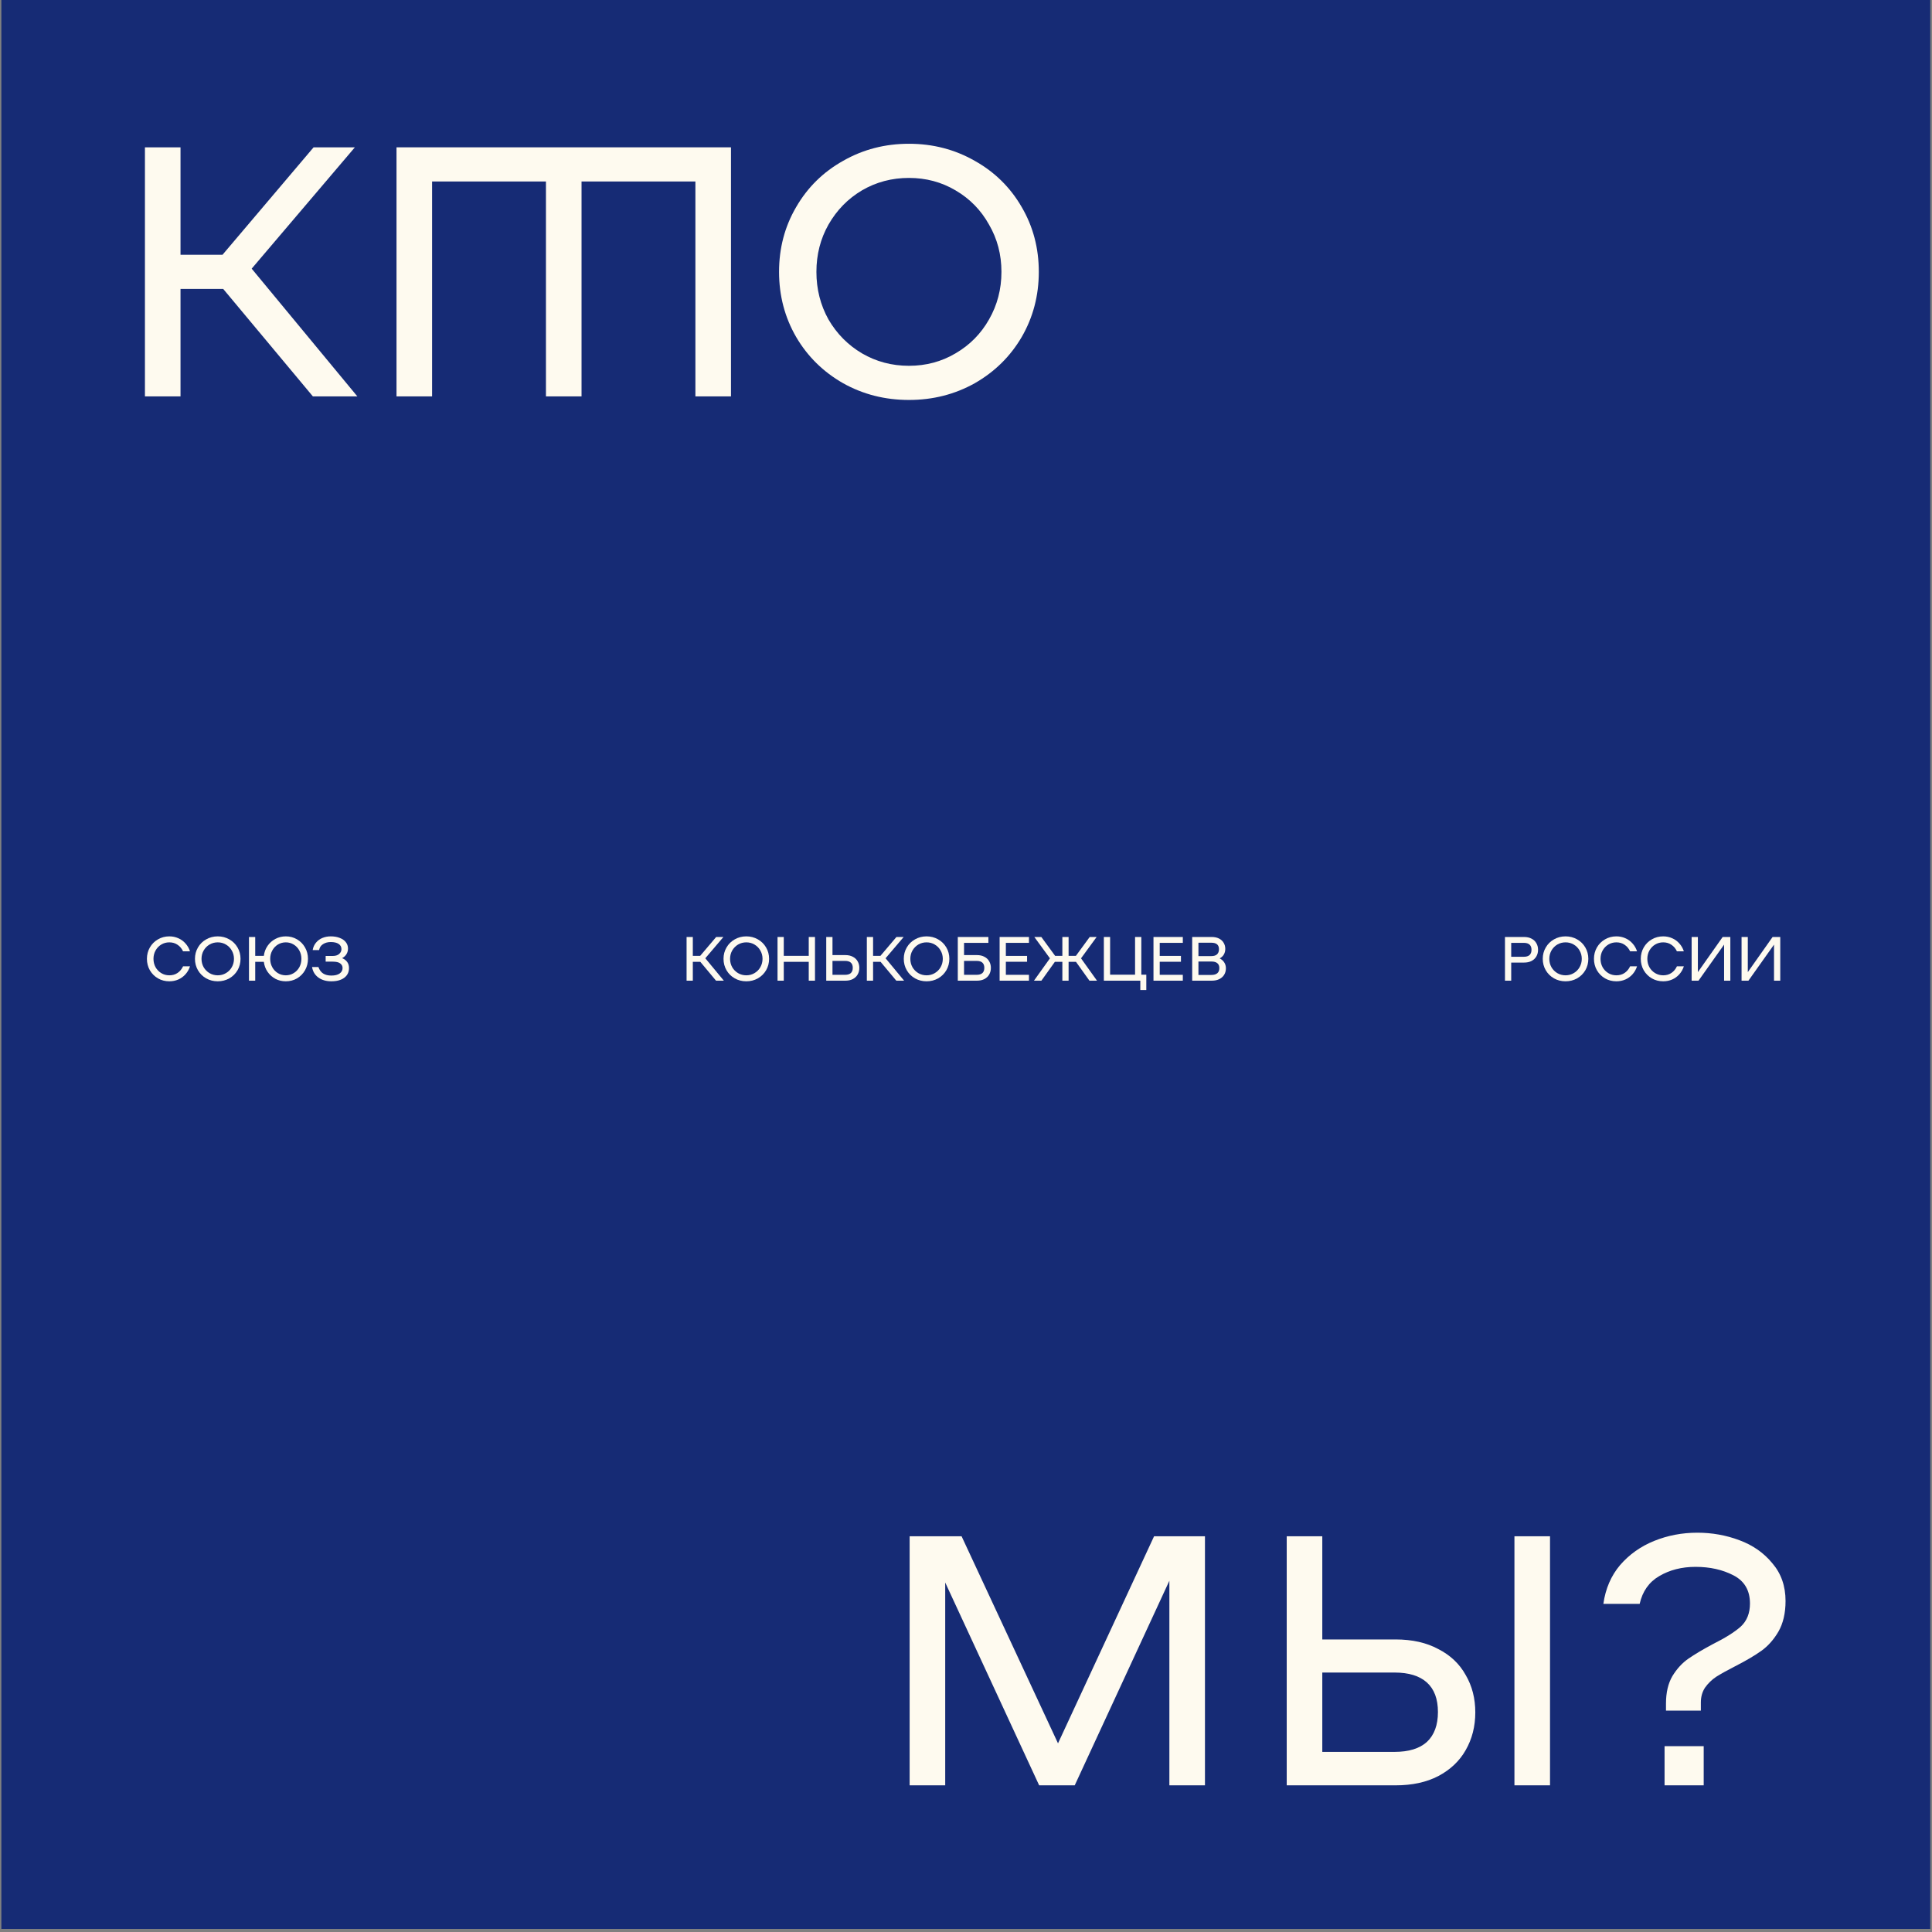 <?xml version="1.0" encoding="UTF-8"?> <svg xmlns="http://www.w3.org/2000/svg" width="400" height="400" viewBox="0 0 400 400" fill="none"><rect x="0" y="0" width="400" height="400" fill="#808080" stroke="none"/><g clip-path="url(#clip0_242_1270)"><path d="M399.641 0H0.282V399.359H399.641V0Z" fill="#162B75"></path><path d="M188.184 82.806C183.224 82.806 178.681 81.652 174.555 79.344C170.43 76.986 167.189 73.794 164.831 69.767C162.474 65.69 161.295 61.197 161.295 56.285C161.295 51.374 162.474 46.905 164.831 42.878C167.189 38.801 170.43 35.609 174.555 33.301C178.681 30.944 183.224 29.765 188.184 29.765C193.144 29.765 197.687 30.944 201.813 33.301C205.938 35.609 209.18 38.801 211.537 42.878C213.894 46.905 215.073 51.374 215.073 56.285C215.073 61.197 213.894 65.69 211.537 69.767C209.18 73.794 205.938 76.986 201.813 79.344C197.687 81.652 193.144 82.806 188.184 82.806ZM188.184 75.734C191.72 75.734 194.937 74.874 197.835 73.156C200.781 71.436 203.09 69.104 204.759 66.157C206.478 63.161 207.338 59.871 207.338 56.285C207.338 52.7 206.478 49.434 204.759 46.488C203.09 43.492 200.781 41.134 197.835 39.415C194.937 37.697 191.72 36.837 188.184 36.837C184.648 36.837 181.407 37.697 178.46 39.415C175.562 41.134 173.254 43.492 171.535 46.488C169.865 49.434 169.03 52.7 169.03 56.285C169.03 59.871 169.865 63.161 171.535 66.157C173.254 69.104 175.562 71.436 178.46 73.156C181.407 74.874 184.648 75.734 188.184 75.734Z" fill="#FEFAEF"></path><path d="M151.341 30.502V82.069H143.975V37.574H120.401V82.069H113.034V37.574H89.46V82.069H82.093V30.502H151.341Z" fill="#FEFAEF"></path><path d="M73.987 82.069H64.779L46.215 59.822H37.374V82.069H30.008V30.502H37.374V52.749H46.067L64.926 30.502H73.472L52.108 55.622L73.987 82.069Z" fill="#FEFAEF"></path><path d="M344.925 352.69C344.925 350.431 345.367 348.54 346.251 347.018C347.184 345.495 348.289 344.292 349.566 343.408C350.843 342.524 352.537 341.517 354.649 340.387C357.203 339.111 359.119 337.907 360.395 336.778C361.672 335.599 362.311 334.003 362.311 331.989C362.311 329.288 361.181 327.348 358.922 326.17C356.663 324.991 354.035 324.401 351.04 324.401C348.191 324.401 345.686 325.04 343.525 326.317C341.414 327.545 340.063 329.46 339.474 332.063H331.96C332.402 328.92 333.556 326.243 335.422 324.033C337.337 321.823 339.695 320.153 342.494 319.024C345.293 317.894 348.265 317.329 351.408 317.329C354.453 317.329 357.35 317.845 360.101 318.876C362.9 319.908 365.184 321.504 366.952 323.665C368.769 325.777 369.678 328.38 369.678 331.474C369.678 333.978 369.186 336.09 368.204 337.809C367.222 339.479 366.043 340.805 364.668 341.787C363.293 342.769 361.5 343.825 359.29 344.955C357.571 345.839 356.245 346.576 355.312 347.165C354.428 347.754 353.667 348.491 353.029 349.375C352.439 350.259 352.145 351.29 352.145 352.469V354.163H344.925V352.69ZM352.734 361.53V369.634H344.63V361.53H352.734Z" fill="#FEFAEF"></path><path d="M288.943 339.43C292.381 339.43 295.328 340.093 297.783 341.419C300.288 342.696 302.179 344.488 303.456 346.797C304.782 349.056 305.445 351.634 305.445 354.532C305.445 357.429 304.782 360.032 303.456 362.341C302.179 364.6 300.288 366.392 297.783 367.718C295.328 368.995 292.381 369.634 288.943 369.634H266.401V318.066H273.767V339.43H288.943ZM288.722 362.709C291.669 362.709 293.903 362.021 295.426 360.646C296.948 359.222 297.71 357.159 297.71 354.458C297.71 351.757 296.948 349.719 295.426 348.344C293.903 346.969 291.669 346.281 288.722 346.281H273.767V362.709H288.722ZM320.915 318.066V369.634H313.548V318.066H320.915Z" fill="#FEFAEF"></path><path d="M249.474 369.634H242.107V327.275L222.512 369.634H215.145L195.696 327.643V369.634H188.33V318.066H199.085L219.049 360.941L238.94 318.066H249.474V369.634Z" fill="#FEFAEF"></path><path d="M252.53 198.426C252.952 198.65 253.271 198.938 253.486 199.292C253.702 199.636 253.81 200.033 253.81 200.481C253.81 200.972 253.693 201.411 253.461 201.799C253.237 202.178 252.905 202.48 252.465 202.704C252.026 202.928 251.5 203.04 250.889 203.04H246.83V193.993H250.876C251.462 193.993 251.966 194.1 252.388 194.316C252.81 194.531 253.129 194.824 253.344 195.195C253.568 195.565 253.68 195.983 253.68 196.448C253.68 196.879 253.586 197.263 253.396 197.599C253.206 197.935 252.918 198.21 252.53 198.426ZM250.811 197.948C251.328 197.948 251.716 197.827 251.974 197.586C252.241 197.336 252.375 196.978 252.375 196.513C252.375 195.626 251.854 195.182 250.811 195.182H248.123V197.948H250.811ZM250.824 201.851C251.358 201.851 251.763 201.73 252.039 201.489C252.315 201.248 252.452 200.894 252.452 200.429C252.452 199.981 252.315 199.645 252.039 199.421C251.763 199.188 251.358 199.072 250.824 199.072H248.123V201.851H250.824Z" fill="#FEFAEF"></path><path d="M240.108 195.208V197.909H244.503V199.124H240.108V201.825H244.89V203.04H238.816V193.993H244.89V195.208H240.108Z" fill="#FEFAEF"></path><path d="M237.331 201.799V204.978H236.09V203.04H228.542V193.993H229.835V201.799H235.004V193.993H236.297V201.799H237.331Z" fill="#FEFAEF"></path><path d="M222.768 199.137H221.242V203.04H219.95V199.137H218.399L215.607 203.04H214.07L217.378 198.413L214.147 193.993H215.595L218.451 197.896H219.95V193.993H221.242V197.896H222.755L225.611 193.993H227.045L223.814 198.413L227.123 203.04H225.559L222.768 199.137Z" fill="#FEFAEF"></path><path d="M208.252 195.208V197.909H212.646V199.124H208.252V201.825H213.034V203.04H206.96V193.993H213.034V195.208H208.252Z" fill="#FEFAEF"></path><path d="M202.256 197.741C202.859 197.741 203.376 197.857 203.807 198.09C204.247 198.314 204.578 198.628 204.802 199.033C205.035 199.43 205.151 199.882 205.151 200.39C205.151 200.899 205.035 201.355 204.802 201.76C204.578 202.157 204.247 202.471 203.807 202.704C203.376 202.928 202.859 203.04 202.256 203.04H198.301V193.993H204.634V195.208H199.594V197.741H202.256ZM202.217 201.825C202.734 201.825 203.126 201.704 203.394 201.463C203.661 201.213 203.794 200.851 203.794 200.377C203.794 199.903 203.661 199.546 203.394 199.305C203.126 199.063 202.734 198.943 202.217 198.943H199.594V201.825H202.217Z" fill="#FEFAEF"></path><path d="M191.835 203.169C190.965 203.169 190.168 202.967 189.444 202.562C188.721 202.148 188.152 201.588 187.738 200.881C187.325 200.166 187.118 199.378 187.118 198.516C187.118 197.655 187.325 196.871 187.738 196.164C188.152 195.449 188.721 194.889 189.444 194.484C190.168 194.07 190.965 193.864 191.835 193.864C192.706 193.864 193.503 194.07 194.226 194.484C194.95 194.889 195.519 195.449 195.932 196.164C196.346 196.871 196.553 197.655 196.553 198.516C196.553 199.378 196.346 200.166 195.932 200.881C195.519 201.588 194.95 202.148 194.226 202.562C193.503 202.967 192.706 203.169 191.835 203.169ZM191.835 201.928C192.456 201.928 193.02 201.777 193.528 201.476C194.045 201.174 194.45 200.765 194.743 200.248C195.045 199.723 195.196 199.145 195.196 198.516C195.196 197.887 195.045 197.314 194.743 196.797C194.45 196.272 194.045 195.858 193.528 195.557C193.02 195.255 192.456 195.104 191.835 195.104C191.215 195.104 190.646 195.255 190.129 195.557C189.621 195.858 189.216 196.272 188.914 196.797C188.621 197.314 188.475 197.887 188.475 198.516C188.475 199.145 188.621 199.723 188.914 200.248C189.216 200.765 189.621 201.174 190.129 201.476C190.646 201.777 191.215 201.928 191.835 201.928Z" fill="#FEFAEF"></path><path d="M182.314 199.137H180.763V203.04H179.47V193.993H180.763V197.896H182.288L185.597 193.993H187.096L183.348 198.4L187.186 203.04H185.571L182.314 199.137Z" fill="#FEFAEF"></path><path d="M175.019 197.741C175.623 197.741 176.14 197.857 176.57 198.09C177.01 198.314 177.341 198.628 177.566 199.033C177.798 199.43 177.914 199.882 177.914 200.39C177.914 200.899 177.798 201.355 177.566 201.76C177.341 202.157 177.01 202.471 176.57 202.704C176.14 202.928 175.623 203.04 175.019 203.04H171.065V193.993H172.357V197.741H175.019ZM174.981 201.825C175.498 201.825 175.89 201.704 176.157 201.463C176.424 201.213 176.557 200.851 176.557 200.377C176.557 199.903 176.424 199.546 176.157 199.305C175.89 199.063 175.498 198.943 174.981 198.943H172.357V201.825H174.981Z" fill="#FEFAEF"></path><path d="M168.735 193.993V203.04H167.442V199.137H162.273V203.04H160.98V193.993H162.273V197.896H167.442V193.993H168.735Z" fill="#FEFAEF"></path><path d="M154.514 203.169C153.644 203.169 152.847 202.967 152.123 202.562C151.399 202.148 150.831 201.588 150.417 200.881C150.003 200.166 149.797 199.378 149.797 198.516C149.797 197.655 150.003 196.871 150.417 196.164C150.831 195.449 151.399 194.889 152.123 194.484C152.847 194.07 153.644 193.864 154.514 193.864C155.384 193.864 156.181 194.07 156.905 194.484C157.629 194.889 158.197 195.449 158.611 196.164C159.025 196.871 159.231 197.655 159.231 198.516C159.231 199.378 159.025 200.166 158.611 200.881C158.197 201.588 157.629 202.148 156.905 202.562C156.181 202.967 155.384 203.169 154.514 203.169ZM154.514 201.928C155.134 201.928 155.699 201.777 156.207 201.476C156.724 201.174 157.129 200.765 157.422 200.248C157.724 199.723 157.874 199.145 157.874 198.516C157.874 197.887 157.724 197.314 157.422 196.797C157.129 196.272 156.724 195.858 156.207 195.557C155.699 195.255 155.134 195.104 154.514 195.104C153.894 195.104 153.325 195.255 152.808 195.557C152.3 195.858 151.895 196.272 151.593 196.797C151.3 197.314 151.154 197.887 151.154 198.516C151.154 199.145 151.3 199.723 151.593 200.248C151.895 200.765 152.3 201.174 152.808 201.476C153.325 201.777 153.894 201.928 154.514 201.928Z" fill="#FEFAEF"></path><path d="M144.992 199.137H143.442V203.04H142.149V193.993H143.442V197.896H144.967L148.275 193.993H149.774L146.026 198.4L149.865 203.04H148.249L144.992 199.137Z" fill="#FEFAEF"></path><path d="M70.835 198.374C71.783 198.779 72.257 199.464 72.257 200.429C72.257 201.282 71.925 201.954 71.262 202.445C70.607 202.928 69.719 203.169 68.599 203.169C67.54 203.169 66.648 202.91 65.924 202.394C65.2 201.868 64.761 201.14 64.606 200.209H65.924C66.139 200.821 66.467 201.269 66.906 201.553C67.354 201.838 67.919 201.98 68.599 201.98C69.34 201.98 69.913 201.838 70.318 201.553C70.723 201.269 70.926 200.89 70.926 200.416C70.926 200.028 70.766 199.714 70.448 199.473C70.137 199.223 69.612 199.098 68.871 199.098H67.423V197.922H68.871C69.457 197.922 69.905 197.784 70.215 197.508C70.534 197.232 70.693 196.901 70.693 196.513C70.693 196.048 70.499 195.686 70.111 195.427C69.724 195.169 69.181 195.04 68.483 195.04C67.871 195.04 67.341 195.182 66.893 195.466C66.445 195.742 66.169 196.155 66.066 196.707H64.735C64.838 196.104 65.071 195.587 65.433 195.156C65.795 194.725 66.239 194.402 66.764 194.187C67.298 193.971 67.867 193.864 68.47 193.864C69.185 193.864 69.81 193.971 70.344 194.187C70.887 194.393 71.305 194.686 71.598 195.065C71.899 195.445 72.05 195.884 72.05 196.384C72.05 196.806 71.947 197.189 71.74 197.534C71.542 197.87 71.24 198.15 70.835 198.374Z" fill="#FEFAEF"></path><path d="M59.173 193.864C60.026 193.864 60.802 194.07 61.5 194.484C62.198 194.889 62.749 195.449 63.154 196.164C63.559 196.871 63.762 197.655 63.762 198.516C63.762 199.378 63.559 200.166 63.154 200.881C62.749 201.588 62.198 202.148 61.5 202.562C60.802 202.967 60.026 203.169 59.173 203.169C58.389 203.169 57.67 202.997 57.015 202.652C56.36 202.299 55.822 201.816 55.4 201.204C54.977 200.593 54.719 199.903 54.624 199.137H52.841V203.04H51.548V193.993H52.841V197.896H54.624C54.719 197.129 54.977 196.44 55.4 195.828C55.822 195.216 56.36 194.738 57.015 194.393C57.67 194.04 58.389 193.864 59.173 193.864ZM59.173 201.928C59.768 201.928 60.311 201.777 60.802 201.476C61.302 201.174 61.694 200.765 61.978 200.248C62.262 199.723 62.404 199.145 62.404 198.516C62.404 197.887 62.262 197.314 61.978 196.797C61.694 196.272 61.302 195.858 60.802 195.557C60.311 195.255 59.768 195.104 59.173 195.104C58.579 195.104 58.032 195.255 57.532 195.557C57.041 195.858 56.653 196.272 56.369 196.797C56.085 197.314 55.942 197.887 55.942 198.516C55.942 199.145 56.085 199.723 56.369 200.248C56.653 200.765 57.041 201.174 57.532 201.476C58.032 201.777 58.579 201.928 59.173 201.928Z" fill="#FEFAEF"></path><path d="M45.082 203.169C44.212 203.169 43.415 202.967 42.691 202.562C41.967 202.148 41.399 201.588 40.985 200.881C40.572 200.166 40.365 199.378 40.365 198.516C40.365 197.655 40.572 196.871 40.985 196.164C41.399 195.449 41.967 194.889 42.691 194.484C43.415 194.07 44.212 193.864 45.082 193.864C45.952 193.864 46.749 194.07 47.473 194.484C48.197 194.889 48.765 195.449 49.179 196.164C49.593 196.871 49.799 197.655 49.799 198.516C49.799 199.378 49.593 200.166 49.179 200.881C48.765 201.588 48.197 202.148 47.473 202.562C46.749 202.967 45.952 203.169 45.082 203.169ZM45.082 201.928C45.702 201.928 46.267 201.777 46.775 201.476C47.292 201.174 47.697 200.765 47.99 200.248C48.291 199.723 48.442 199.145 48.442 198.516C48.442 197.887 48.291 197.314 47.99 196.797C47.697 196.272 47.292 195.858 46.775 195.557C46.267 195.255 45.702 195.104 45.082 195.104C44.462 195.104 43.893 195.255 43.376 195.557C42.868 195.858 42.463 196.272 42.161 196.797C41.868 197.314 41.722 197.887 41.722 198.516C41.722 199.145 41.868 199.723 42.161 200.248C42.463 200.765 42.868 201.174 43.376 201.476C43.893 201.777 44.462 201.928 45.082 201.928Z" fill="#FEFAEF"></path><path d="M30.419 198.516C30.419 197.655 30.622 196.871 31.026 196.164C31.44 195.449 32 194.889 32.707 194.484C33.413 194.07 34.197 193.864 35.059 193.864C35.722 193.864 36.343 193.993 36.92 194.251C37.497 194.501 37.993 194.863 38.406 195.337C38.828 195.802 39.139 196.345 39.337 196.965H37.902C37.635 196.388 37.256 195.936 36.765 195.608C36.282 195.272 35.714 195.104 35.059 195.104C34.447 195.104 33.891 195.255 33.392 195.557C32.892 195.858 32.496 196.272 32.203 196.797C31.918 197.314 31.776 197.887 31.776 198.516C31.776 199.145 31.918 199.723 32.203 200.248C32.496 200.765 32.892 201.174 33.392 201.476C33.891 201.777 34.447 201.928 35.059 201.928C35.714 201.928 36.282 201.765 36.765 201.437C37.256 201.101 37.635 200.644 37.902 200.067H39.337C39.139 200.688 38.828 201.235 38.406 201.709C37.993 202.174 37.497 202.536 36.92 202.794C36.343 203.044 35.722 203.169 35.059 203.169C34.197 203.169 33.413 202.967 32.707 202.562C32 202.148 31.44 201.588 31.026 200.881C30.622 200.166 30.419 199.378 30.419 198.516Z" fill="#FEFAEF"></path><path d="M360.571 193.993H361.864V201.269L366.995 193.993H368.584V203.04H367.292V195.57L361.993 203.04H360.571V193.993Z" fill="#FEFAEF"></path><path d="M350.234 193.993H351.527V201.269L356.658 193.993H358.247V203.04H356.955V195.57L351.656 203.04H350.234V193.993Z" fill="#FEFAEF"></path><path d="M339.707 198.516C339.707 197.655 339.91 196.871 340.315 196.164C340.728 195.449 341.288 194.889 341.995 194.484C342.701 194.07 343.485 193.864 344.347 193.864C345.011 193.864 345.631 193.993 346.208 194.251C346.785 194.501 347.281 194.863 347.694 195.337C348.117 195.802 348.427 196.345 348.625 196.965H347.19C346.923 196.388 346.544 195.936 346.053 195.608C345.571 195.272 345.002 195.104 344.347 195.104C343.735 195.104 343.18 195.255 342.68 195.557C342.18 195.858 341.784 196.272 341.491 196.797C341.206 197.314 341.064 197.887 341.064 198.516C341.064 199.145 341.206 199.723 341.491 200.248C341.784 200.765 342.18 201.174 342.68 201.476C343.18 201.777 343.735 201.928 344.347 201.928C345.002 201.928 345.571 201.765 346.053 201.437C346.544 201.101 346.923 200.644 347.19 200.067H348.625C348.427 200.688 348.117 201.235 347.694 201.709C347.281 202.174 346.785 202.536 346.208 202.794C345.631 203.044 345.011 203.169 344.347 203.169C343.485 203.169 342.701 202.967 341.995 202.562C341.288 202.148 340.728 201.588 340.315 200.881C339.91 200.166 339.707 199.378 339.707 198.516Z" fill="#FEFAEF"></path><path d="M330.014 198.516C330.014 197.655 330.217 196.871 330.622 196.164C331.035 195.449 331.595 194.889 332.302 194.484C333.008 194.07 333.792 193.864 334.654 193.864C335.317 193.864 335.938 193.993 336.515 194.251C337.092 194.501 337.588 194.863 338.001 195.337C338.423 195.802 338.734 196.345 338.932 196.965H337.497C337.23 196.388 336.851 195.936 336.36 195.608C335.877 195.272 335.309 195.104 334.654 195.104C334.042 195.104 333.486 195.255 332.987 195.557C332.487 195.858 332.091 196.272 331.798 196.797C331.513 197.314 331.371 197.887 331.371 198.516C331.371 199.145 331.513 199.723 331.798 200.248C332.091 200.765 332.487 201.174 332.987 201.476C333.486 201.777 334.042 201.928 334.654 201.928C335.309 201.928 335.877 201.765 336.36 201.437C336.851 201.101 337.23 200.644 337.497 200.067H338.932C338.734 200.688 338.423 201.235 338.001 201.709C337.588 202.174 337.092 202.536 336.515 202.794C335.938 203.044 335.317 203.169 334.654 203.169C333.792 203.169 333.008 202.967 332.302 202.562C331.595 202.148 331.035 201.588 330.622 200.881C330.217 200.166 330.014 199.378 330.014 198.516Z" fill="#FEFAEF"></path><path d="M324.13 203.169C323.259 203.169 322.462 202.967 321.739 202.562C321.015 202.148 320.446 201.588 320.033 200.881C319.619 200.166 319.412 199.378 319.412 198.516C319.412 197.655 319.619 196.871 320.033 196.164C320.446 195.449 321.015 194.889 321.739 194.484C322.462 194.07 323.259 193.864 324.13 193.864C325 193.864 325.797 194.07 326.521 194.484C327.244 194.889 327.813 195.449 328.227 196.164C328.64 196.871 328.847 197.655 328.847 198.516C328.847 199.378 328.64 200.166 328.227 200.881C327.813 201.588 327.244 202.148 326.521 202.562C325.797 202.967 325 203.169 324.13 203.169ZM324.13 201.928C324.75 201.928 325.314 201.777 325.823 201.476C326.34 201.174 326.745 200.765 327.037 200.248C327.339 199.723 327.49 199.145 327.49 198.516C327.49 197.887 327.339 197.314 327.037 196.797C326.745 196.272 326.34 195.858 325.823 195.557C325.314 195.255 324.75 195.104 324.13 195.104C323.509 195.104 322.941 195.255 322.424 195.557C321.915 195.858 321.51 196.272 321.209 196.797C320.916 197.314 320.769 197.887 320.769 198.516C320.769 199.145 320.916 199.723 321.209 200.248C321.51 200.765 321.915 201.174 322.424 201.476C322.941 201.777 323.509 201.928 324.13 201.928Z" fill="#FEFAEF"></path><path d="M315.543 193.993C316.146 193.993 316.663 194.109 317.094 194.342C317.533 194.566 317.865 194.88 318.089 195.285C318.322 195.682 318.438 196.134 318.438 196.642C318.438 197.151 318.322 197.607 318.089 198.012C317.865 198.409 317.533 198.723 317.094 198.956C316.663 199.18 316.146 199.292 315.543 199.292H312.88V203.04H311.588V193.993H315.543ZM315.504 198.09C316.021 198.09 316.413 197.969 316.68 197.728C316.947 197.478 317.081 197.116 317.081 196.642C317.081 196.168 316.947 195.811 316.68 195.57C316.413 195.328 316.021 195.208 315.504 195.208H312.88V198.09H315.504Z" fill="#FEFAEF"></path></g><defs><clipPath id="clip0_242_1270"><rect width="399.359" height="399.359" fill="white" transform="translate(0.282)"></rect></clipPath></defs></svg> 